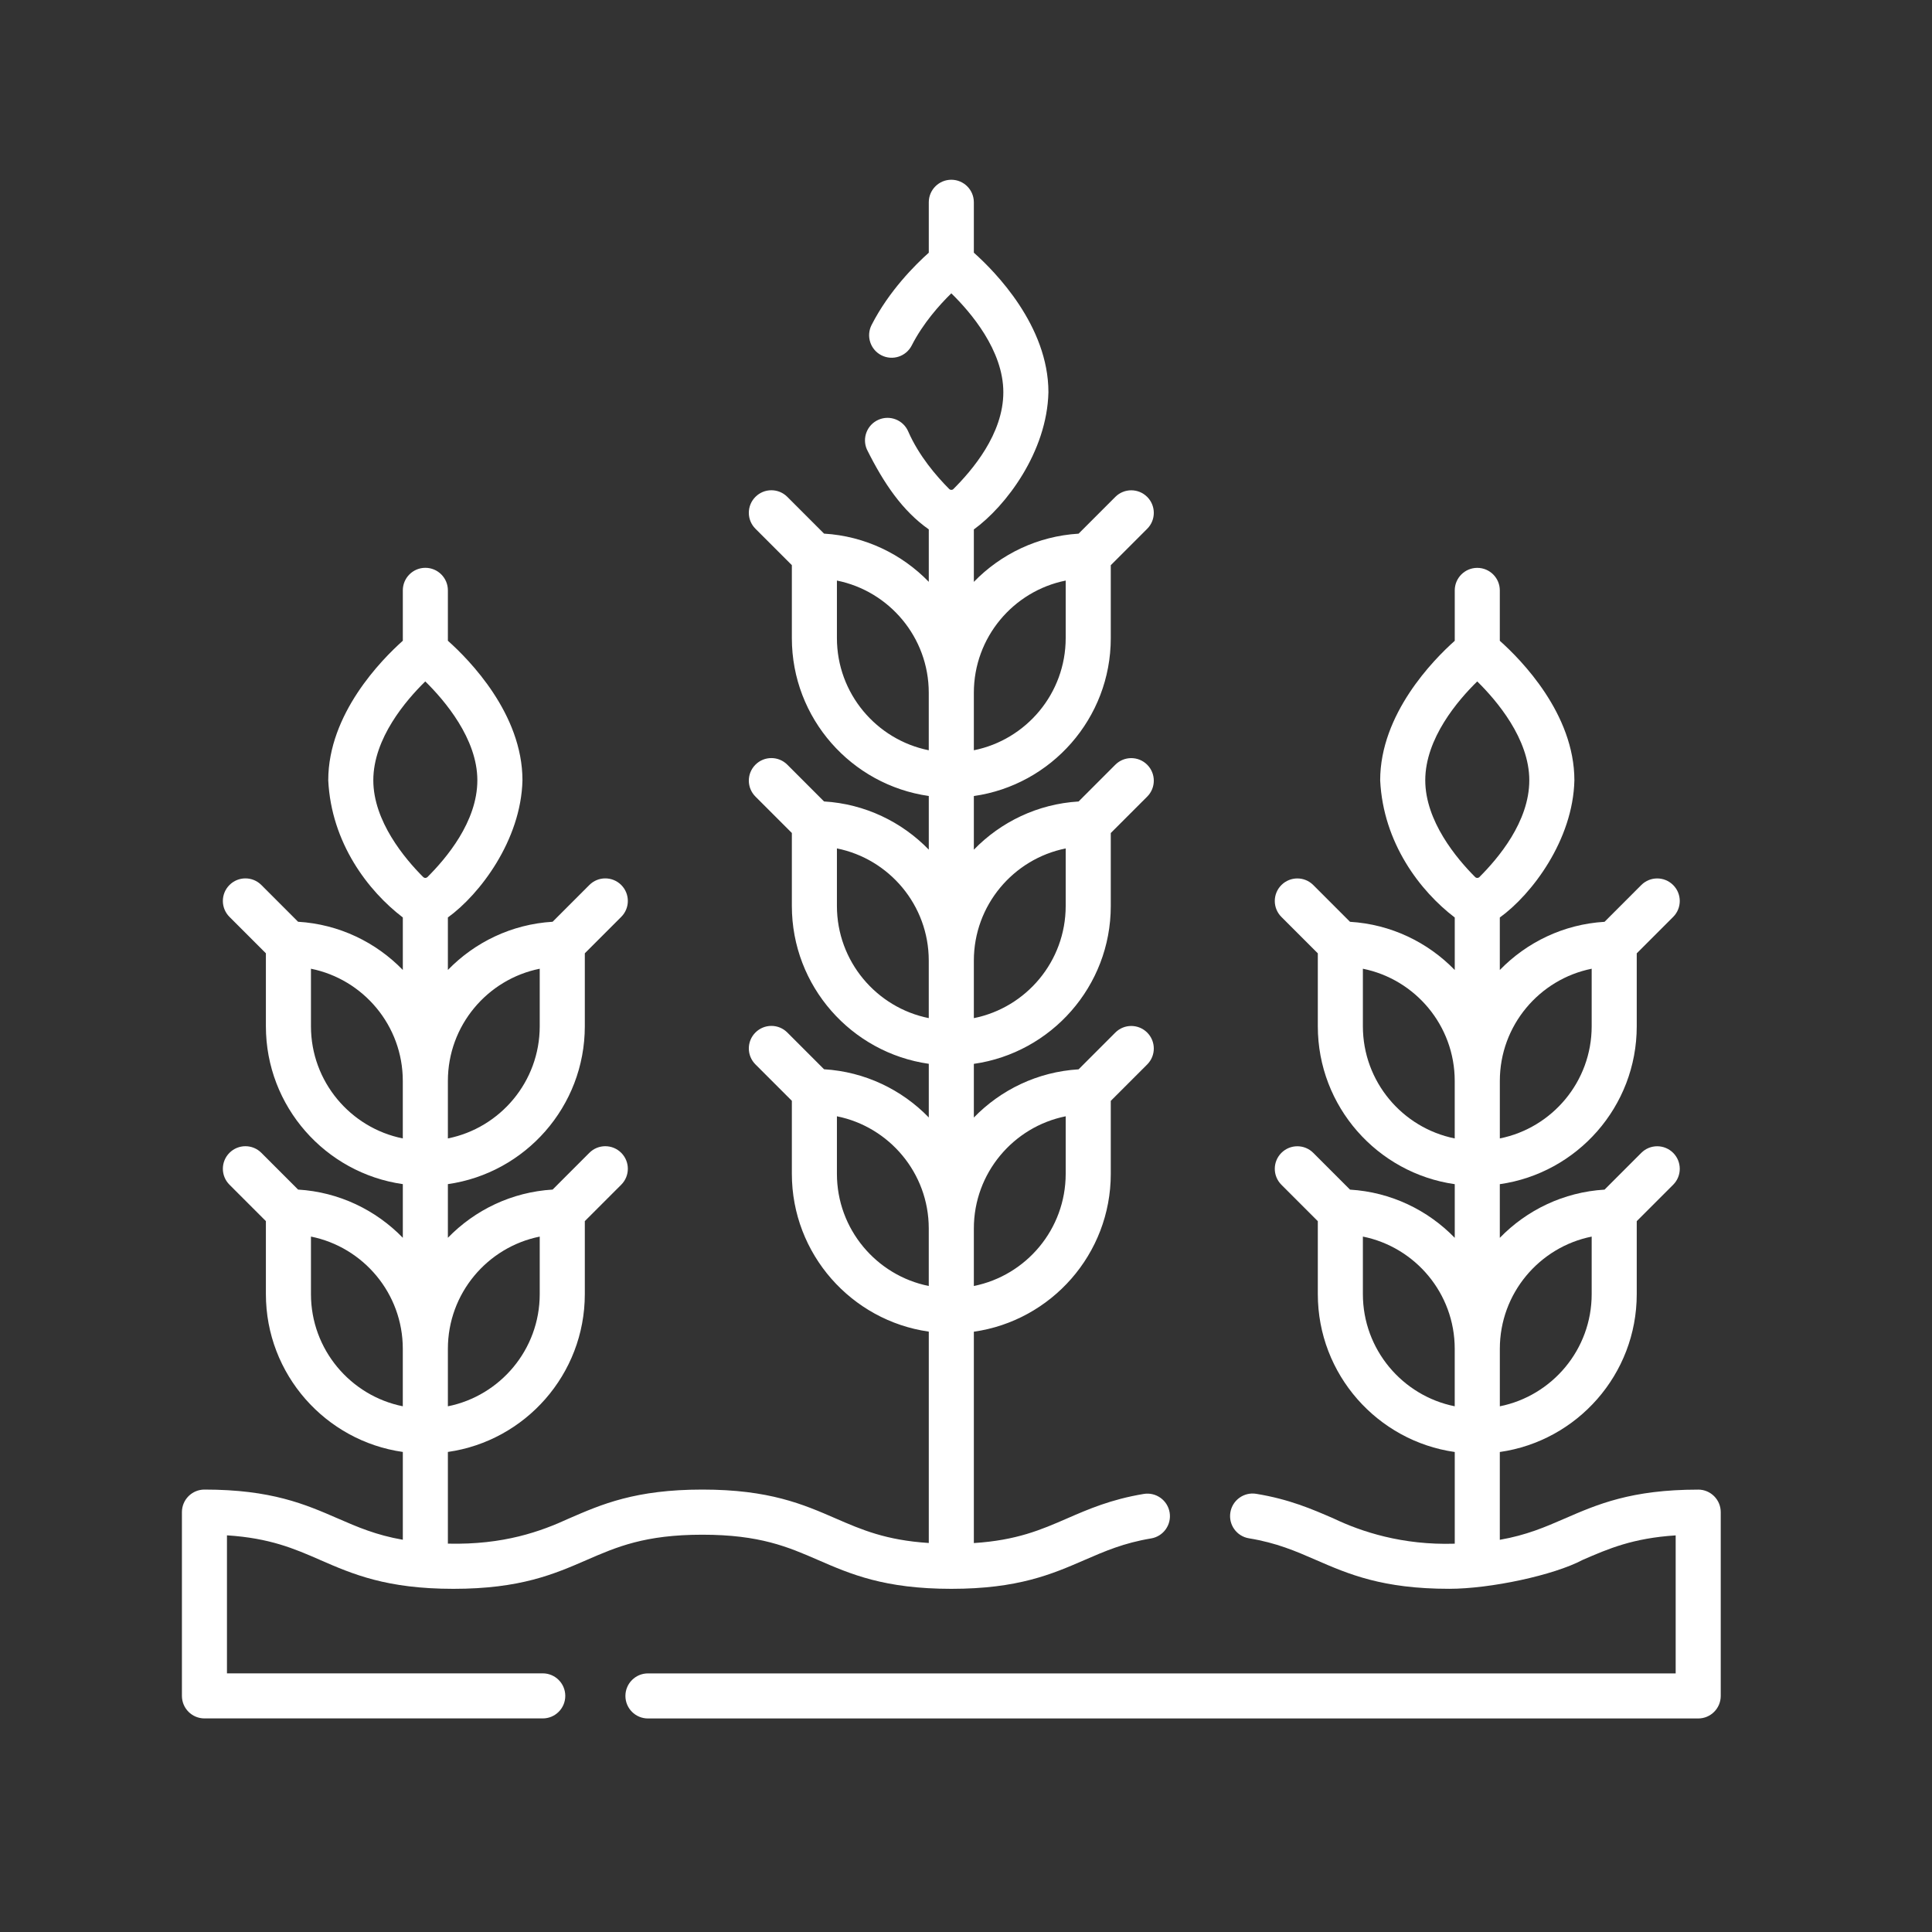 <?xml version="1.0" encoding="UTF-8"?>
<svg id="Layer_1" xmlns="http://www.w3.org/2000/svg" version="1.1" viewBox="0 0 800 800">
  <rect x="0" y="0" width="800" height="800" fill="#333333" stroke="none"/>
  <!-- Generator: Adobe Illustrator 29.5.1, SVG Export Plug-In . SVG Version: 2.1.0 Build 141)  -->
  <defs>
    <style>
      .st0 {
        fill: #fff;
      }

      .st1 {
        fill: transparent;
      }
    </style>
  </defs>
  <rect class="st1" x="-8.68" y="-12.36" width="821.27" height="821.27"/>
  <g>
    <path class="st0" d="M132.48,645.92c13.54,5.89,27.55,11.98,55.26,11.98s41.72-6.09,55.27-11.98c12.34-5.36,23.99-10.43,47.81-10.43s35.49,5.07,47.83,10.43c13.54,5.89,27.55,11.98,55.26,11.98h.01c27.7,0,41.7-6.09,55.25-11.97,8.31-3.61,16.16-7.02,27.47-8.9,5.09-.85,8.52-5.65,7.68-10.74-.85-5.09-5.65-8.53-10.74-7.68-13.58,2.26-22.87,6.29-31.85,10.2-10.61,4.61-20.71,9-38.48,10.14v-87.52c32.01-4.55,56.7-32.12,56.7-65.37v-30.21l15.08-15.08c3.65-3.65,3.64-9.56,0-13.2-3.65-3.65-9.56-3.65-13.2,0l-15.21,15.22c-16.97,1.02-32.23,8.48-43.37,19.96v-22.23c32.01-4.55,56.7-32.12,56.7-65.37v-30.21l15.08-15.08c3.65-3.65,3.64-9.56,0-13.2-3.65-3.65-9.56-3.65-13.2,0l-15.21,15.22c-16.97,1.02-32.23,8.48-43.37,19.96v-22.22c32.01-4.55,56.7-32.13,56.7-65.37v-30.21l15.08-15.08c3.65-3.65,3.64-9.56,0-13.2-3.65-3.65-9.56-3.65-13.2,0l-15.21,15.22c-16.97,1.02-32.23,8.48-43.37,19.96v-21.71c13.21-9.57,30.3-32.05,30.88-56.81,0-27.49-21.99-49.87-30.88-57.79v-20.87c0-5.15-4.18-9.33-9.33-9.33s-9.33,4.18-9.33,9.33v20.88c-5.61,5.01-16.49,15.81-23.69,29.93-2.34,4.59-.51,10.21,4.08,12.55,4.59,2.34,10.21.51,12.55-4.08,4.69-9.2,11.55-16.86,16.39-21.58,8,7.81,21.54,23.6,21.54,40.95s-12.96,32.38-20.69,40.1c-.23.23-.54.35-.85.35h0c-.31,0-.61-.12-.85-.35-5.34-5.35-12.63-13.83-17.01-23.88-2.06-4.73-7.56-6.89-12.28-4.83-4.73,2.06-6.89,7.56-4.83,12.28,7.08,14.23,14.78,25.47,25.64,33.13v21.71c-11.14-11.48-26.4-18.94-43.37-19.96l-15.21-15.22c-3.65-3.65-9.56-3.65-13.2,0-3.65,3.65-3.65,9.55,0,13.2l15.08,15.08v30.21c0,33.25,24.69,60.82,56.7,65.37v22.22c-11.14-11.48-26.4-18.94-43.37-19.96l-15.21-15.22c-3.65-3.65-9.56-3.65-13.2,0-3.65,3.65-3.65,9.55,0,13.2l15.08,15.08v30.21c0,33.25,24.69,60.82,56.7,65.37v22.22c-11.14-11.48-26.4-18.94-43.37-19.96l-15.21-15.22c-3.64-3.65-9.55-3.65-13.2,0-3.65,3.65-3.65,9.55,0,13.2l15.08,15.08v30.21c0,33.25,24.69,60.82,56.7,65.37v87.52c-17.77-1.14-27.88-5.53-38.49-10.14-13.55-5.89-27.55-11.98-55.27-11.98s-41.71,6.09-55.26,11.98c-11.54,5.31-26.94,10.96-50.11,10.41v-37.97c32.01-4.55,56.7-32.12,56.7-65.37v-30.21l15.08-15.08c3.65-3.65,3.64-9.56,0-13.2-3.65-3.65-9.56-3.65-13.2,0l-15.21,15.22c-16.97,1.02-32.23,8.48-43.37,19.96v-22.22c32.01-4.55,56.7-32.12,56.7-65.37v-30.21l15.08-15.08c3.65-3.65,3.64-9.56,0-13.2-3.65-3.65-9.56-3.65-13.2,0l-15.21,15.22c-16.97,1.02-32.23,8.48-43.37,19.96v-21.74c13.22-9.54,30.3-32.04,30.88-56.8,0-27.49-21.99-49.86-30.88-57.78v-20.87c0-5.15-4.18-9.33-9.33-9.33s-9.33,4.18-9.33,9.33v20.87c-8.88,7.92-30.88,30.29-30.88,57.78,1.26,25.98,16.55,45.87,30.88,56.8v21.74c-11.14-11.48-26.4-18.94-43.37-19.96l-15.21-15.22c-3.64-3.65-9.55-3.65-13.2,0s-3.65,9.55,0,13.2l15.08,15.08v30.21c0,33.25,24.7,60.82,56.7,65.37v22.22c-11.14-11.48-26.4-18.94-43.37-19.96l-15.21-15.22c-3.64-3.65-9.55-3.65-13.2,0-3.65,3.65-3.65,9.55,0,13.2l15.08,15.08v30.21c0,33.25,24.7,60.82,56.7,65.37v36.36c-11.05-1.92-18.81-5.29-26.87-8.8-13.55-5.89-27.55-11.98-55.27-11.98-5.15,0-9.33,4.18-9.33,9.33v76.1c0,5.15,4.18,9.33,9.33,9.33h140.08c5.15,0,9.33-4.18,9.33-9.33s-4.18-9.33-9.33-9.33H93.98v-57.15c17.78,1.14,27.88,5.53,38.49,10.15h0ZM441.28,462.23v23.82c0,22.93-16.37,42.11-38.03,46.45v-23.82c0-22.93,16.37-42.1,38.03-46.45ZM441.28,351.32v23.82c0,22.93-16.37,42.11-38.03,46.45v-23.82c0-22.93,16.37-42.11,38.03-46.45ZM441.28,240.4v23.82c0,22.93-16.37,42.11-38.03,46.45v-23.82c0-22.93,16.37-42.11,38.03-46.45ZM346.55,264.22v-23.82c21.64,4.34,38.01,23.5,38.03,46.4v23.87c-21.66-4.35-38.03-23.53-38.03-46.45ZM346.55,375.13v-23.82c21.64,4.34,38.01,23.5,38.03,46.4v23.87c-21.66-4.35-38.03-23.53-38.03-46.45h0ZM346.55,486.05v-23.82c21.64,4.34,38.01,23.5,38.03,46.4v23.87c-21.66-4.35-38.03-23.52-38.03-46.45ZM223.49,512.05v23.82c0,22.93-16.37,42.11-38.03,46.45v-23.82c0-22.93,16.37-42.11,38.03-46.45ZM223.49,401.13v23.82c0,22.93-16.37,42.11-38.03,46.45v-23.82c0-22.93,16.37-42.1,38.03-46.45ZM154.58,323.09c0-17.34,13.52-33.11,21.52-40.93,7.99,7.85,21.56,23.72,21.56,40.93s-12.96,32.39-20.69,40.11c-.23.21-.57.34-.85.34s-.57-.1-.85-.34c-7.73-7.73-20.69-23.21-20.69-40.11ZM128.76,424.95v-23.82c21.66,4.35,38.03,23.53,38.03,46.45v23.82c-21.66-4.35-38.03-23.53-38.03-46.45ZM128.76,535.86v-23.82c21.66,4.35,38.03,23.53,38.03,46.45v23.82c-21.66-4.35-38.03-23.53-38.03-46.45Z"/>
    <path class="st0" d="M703.18,616.82c-27.72,0-41.72,6.09-55.27,11.98-8.05,3.5-15.82,6.87-26.87,8.8v-36.36c32.01-4.55,56.7-32.12,56.7-65.37v-30.21l15.08-15.08c3.65-3.65,3.64-9.56,0-13.2-3.65-3.65-9.56-3.65-13.2,0l-15.21,15.22c-16.97,1.02-32.23,8.48-43.37,19.96v-22.22c32.01-4.55,56.7-32.12,56.7-65.37v-30.21l15.08-15.08c3.65-3.65,3.64-9.56,0-13.2-3.65-3.65-9.56-3.65-13.2,0l-15.21,15.22c-16.97,1.02-32.23,8.48-43.37,19.96v-21.74c13.22-9.54,30.3-32.04,30.88-56.8,0-27.49-21.99-49.86-30.88-57.78v-20.87c0-5.15-4.18-9.33-9.33-9.33s-9.33,4.18-9.33,9.33v20.87c-8.88,7.92-30.88,30.29-30.88,57.78,1.26,25.98,16.55,45.87,30.88,56.8v21.74c-11.14-11.48-26.4-18.94-43.37-19.96l-15.21-15.22c-3.64-3.65-9.55-3.65-13.2,0-3.65,3.65-3.65,9.55,0,13.2l15.08,15.08v30.21c0,33.25,24.7,60.82,56.7,65.37v22.22c-11.14-11.48-26.4-18.94-43.37-19.96l-15.21-15.22c-3.64-3.65-9.55-3.65-13.2,0-3.65,3.65-3.65,9.55,0,13.2l15.08,15.08v30.21c0,33.25,24.7,60.82,56.7,65.37v37.97c-21.74.69-38.8-5.02-50.1-10.41-9.04-3.93-18.38-7.99-32.09-10.24-5.08-.84-9.89,2.61-10.72,7.7-.84,5.09,2.61,9.89,7.7,10.72,11.42,1.87,19.32,5.3,27.67,8.94,13.54,5.89,27.55,11.97,55.26,11.97,17.03,0,43.32-5.62,55.27-11.98,10.61-4.61,20.72-9,38.49-10.14v57.15h-425.56c-5.15,0-9.33,4.18-9.33,9.33s4.18,9.33,9.33,9.33h434.89c5.15,0,9.33-4.18,9.33-9.33v-76.11c0-5.15-4.18-9.33-9.33-9.33h0ZM659.08,512.05v23.82c0,22.93-16.37,42.11-38.03,46.45v-23.82c0-22.93,16.37-42.11,38.03-46.45ZM659.08,401.13v23.82c0,22.93-16.37,42.11-38.03,46.45v-23.82c0-22.93,16.37-42.1,38.03-46.45ZM590.17,323.09c0-17.34,13.52-33.11,21.52-40.93,7.99,7.85,21.56,23.72,21.56,40.93s-12.96,32.39-20.69,40.11c-.23.22-.59.34-.85.34s-.58-.1-.85-.34c-7.73-7.73-20.69-23.21-20.69-40.11ZM564.34,424.95v-23.82c21.66,4.35,38.03,23.53,38.03,46.45v23.82c-21.66-4.35-38.03-23.53-38.03-46.45ZM564.34,535.86v-23.82c21.66,4.35,38.03,23.53,38.03,46.45v23.82c-21.66-4.35-38.03-23.53-38.03-46.45Z"/>
  </g>
</svg>